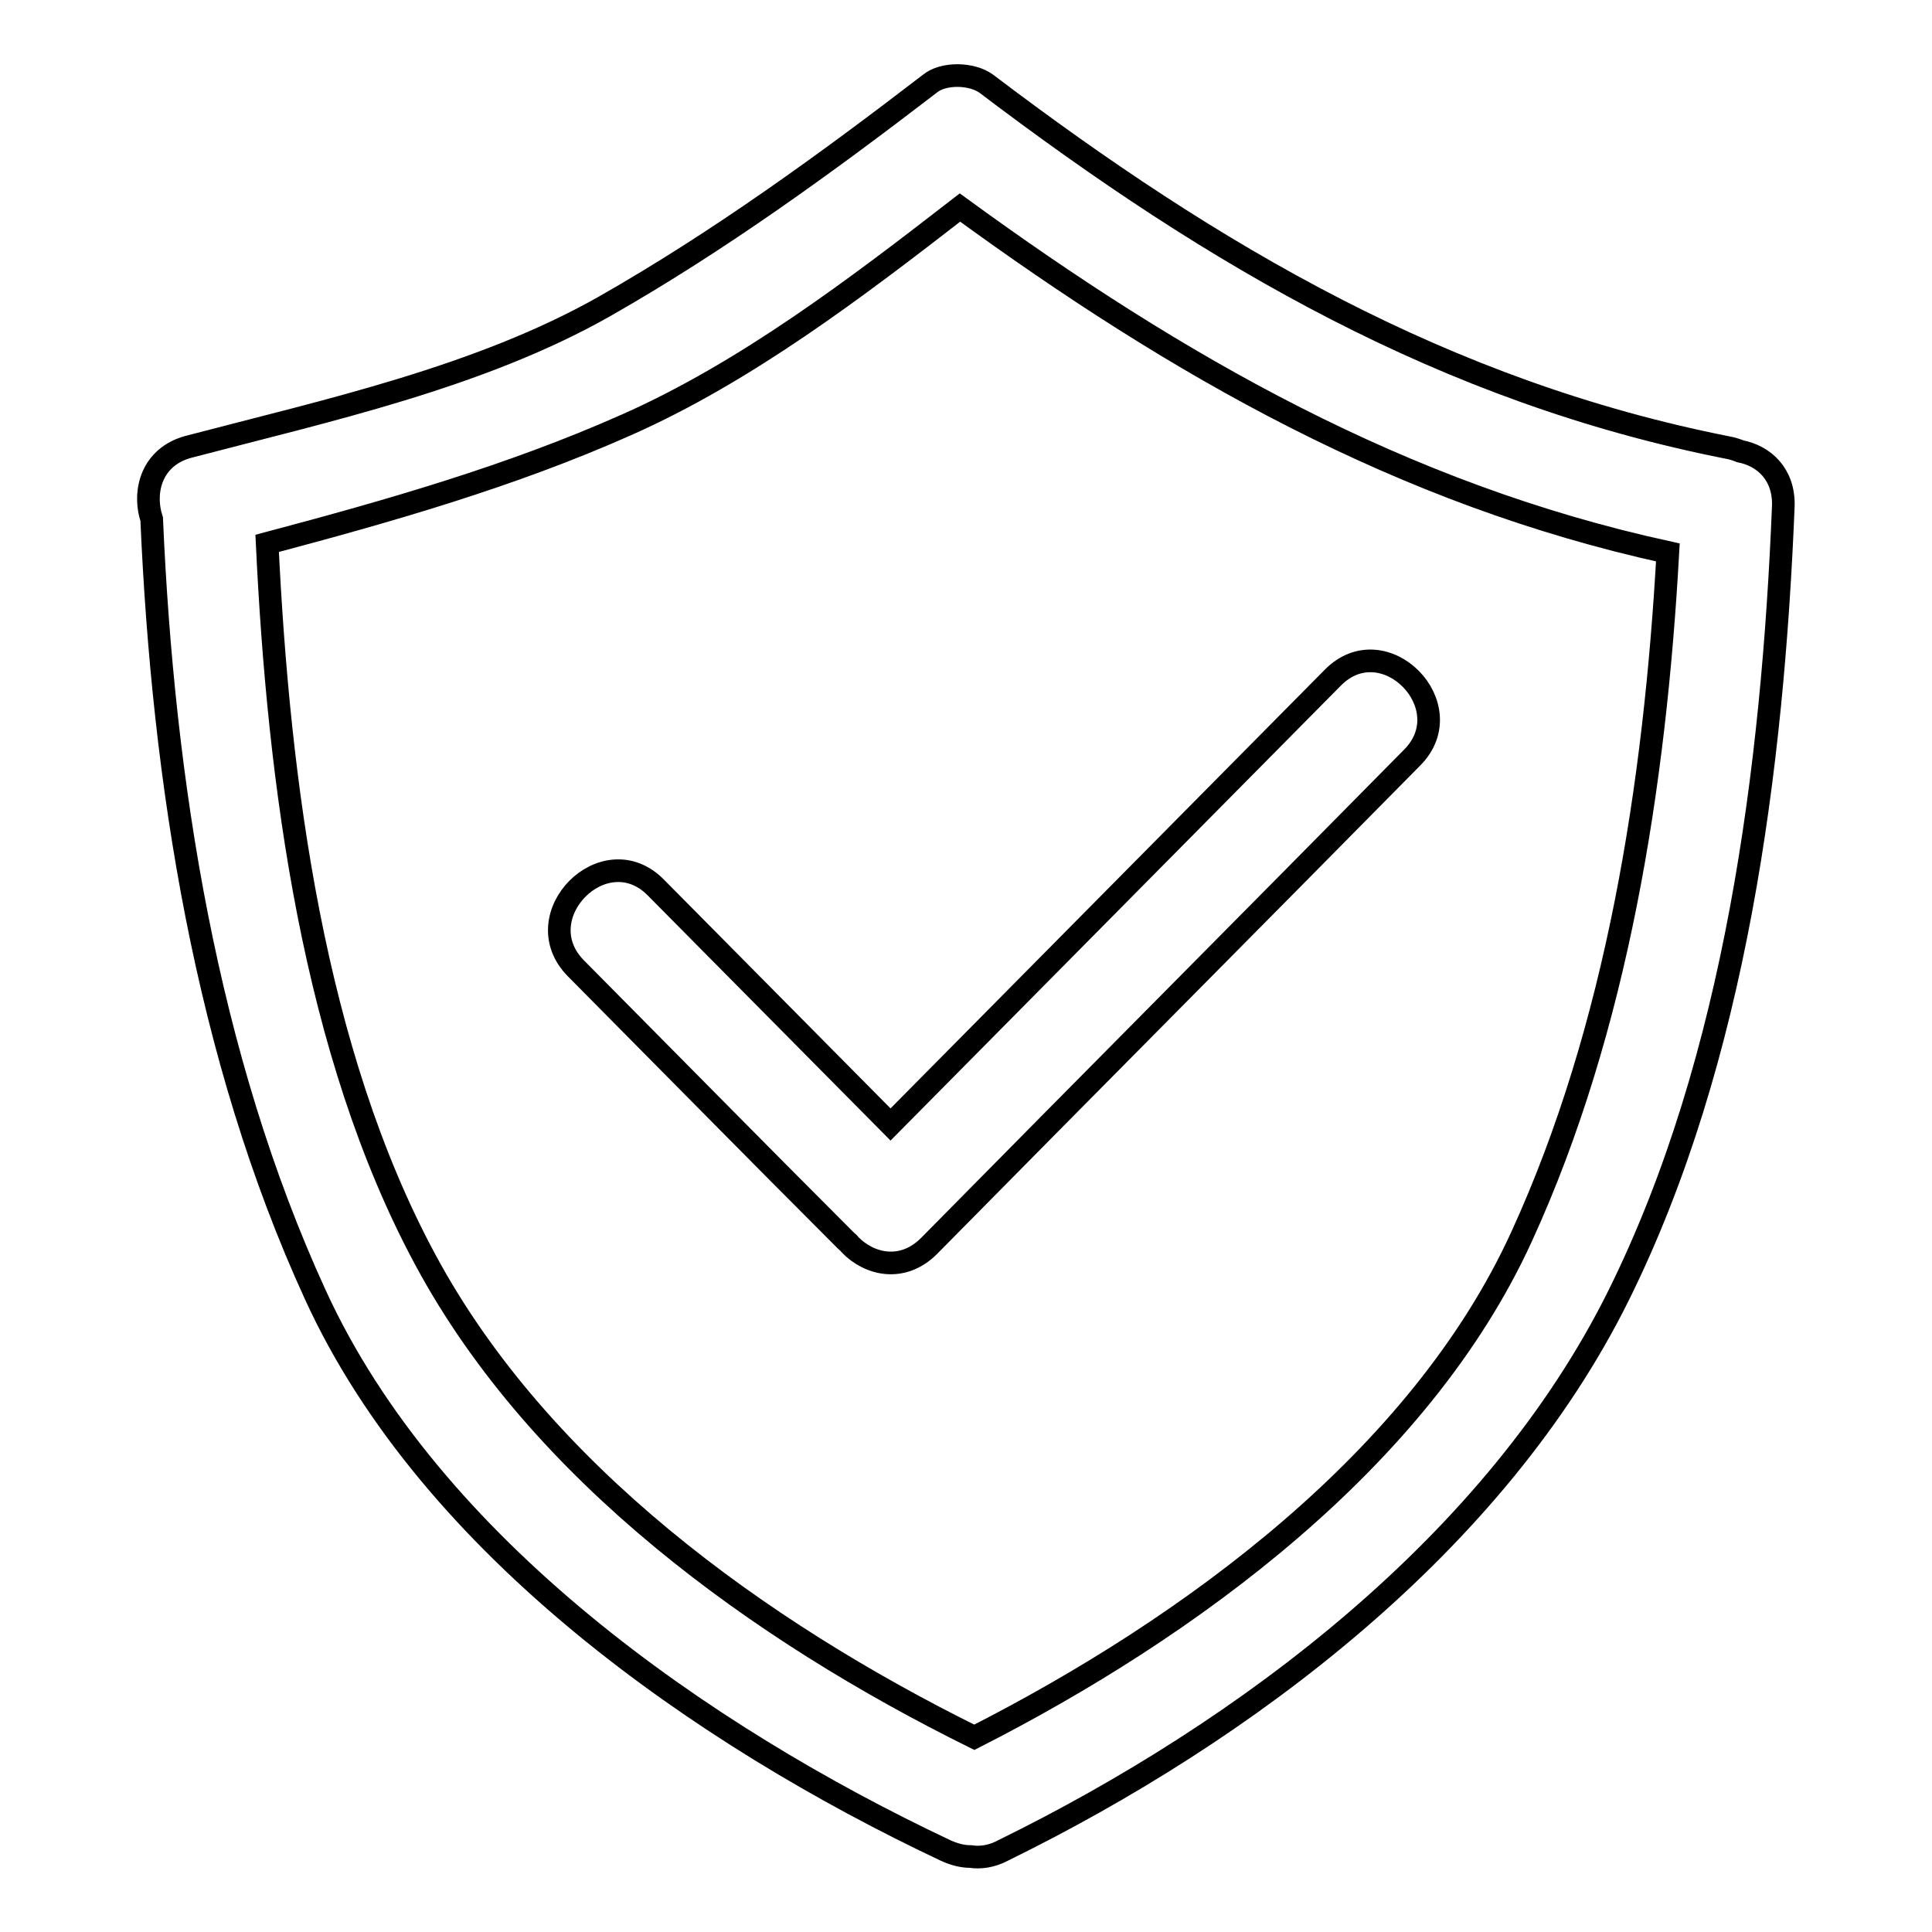 <?xml version="1.0" encoding="utf-8"?>
<!-- Svg Vector Icons : http://www.onlinewebfonts.com/icon -->
<!DOCTYPE svg PUBLIC "-//W3C//DTD SVG 1.1//EN" "http://www.w3.org/Graphics/SVG/1.1/DTD/svg11.dtd">
<svg version="1.1" xmlns="http://www.w3.org/2000/svg" xmlns:xlink="http://www.w3.org/1999/xlink" x="0px" y="0px" viewBox="0 0 256 256" enable-background="new 0 0 256 256" xml:space="preserve">
<g><g><path stroke-width="3" fill-opacity="0" stroke="#000000"  d="M230.6,59.8c-0.5-0.2-1.1-0.4-1.7-0.5c-37.4-7.4-68-25.3-98.2-48.2c-1.9-1.4-5.7-1.5-7.5,0c-13.8,10.6-28,20.9-43.1,29.5c-16.6,9.4-36.8,13.8-55.1,18.6c-4.9,1.3-6.1,5.9-4.9,9.6c1.5,34.7,7.2,71.2,21.7,102.8c15.3,33.4,51.3,58.4,83.5,73.6c1.1,0.5,2.2,0.8,3.3,0.8c1.3,0.2,2.8,0,4.3-0.8c32.2-15.8,65.3-40.7,81.6-73.6c15.5-31.3,20.4-69.9,21.8-104.6C236.4,62.8,233.7,60.4,230.6,59.8z M201.6,163.9c-13.5,29.5-44,51.8-72.5,66.3c-28.5-14.1-57.5-35-72.7-63.2c-14.9-27.6-19.5-63.4-21-95c16.2-4.3,32.3-8.9,47.6-15.7c15.8-7,30.4-18.1,44.2-28.8C156,48.5,185.7,65.5,221,73.2C219.3,103.9,214.3,136.2,201.6,163.9z"/><path stroke-width="3" fill-opacity="0" stroke="#000000"  d="M176.6,89.8c-19.5,19.7-39.1,39.5-58.6,59.2c-10.4-10.5-20.7-20.9-31.1-31.4c-6.8-6.9-17.4,3.8-10.6,10.7c11.9,12,23.8,24.1,35.8,36.1c0.2,0.2,0.4,0.3,0.5,0.5c2.6,2.7,7,3.7,10.5,0.2c21.3-21.6,42.7-43.1,64-64.7C193.9,93.6,183.4,82.9,176.6,89.8z"/></g></g>
</svg>